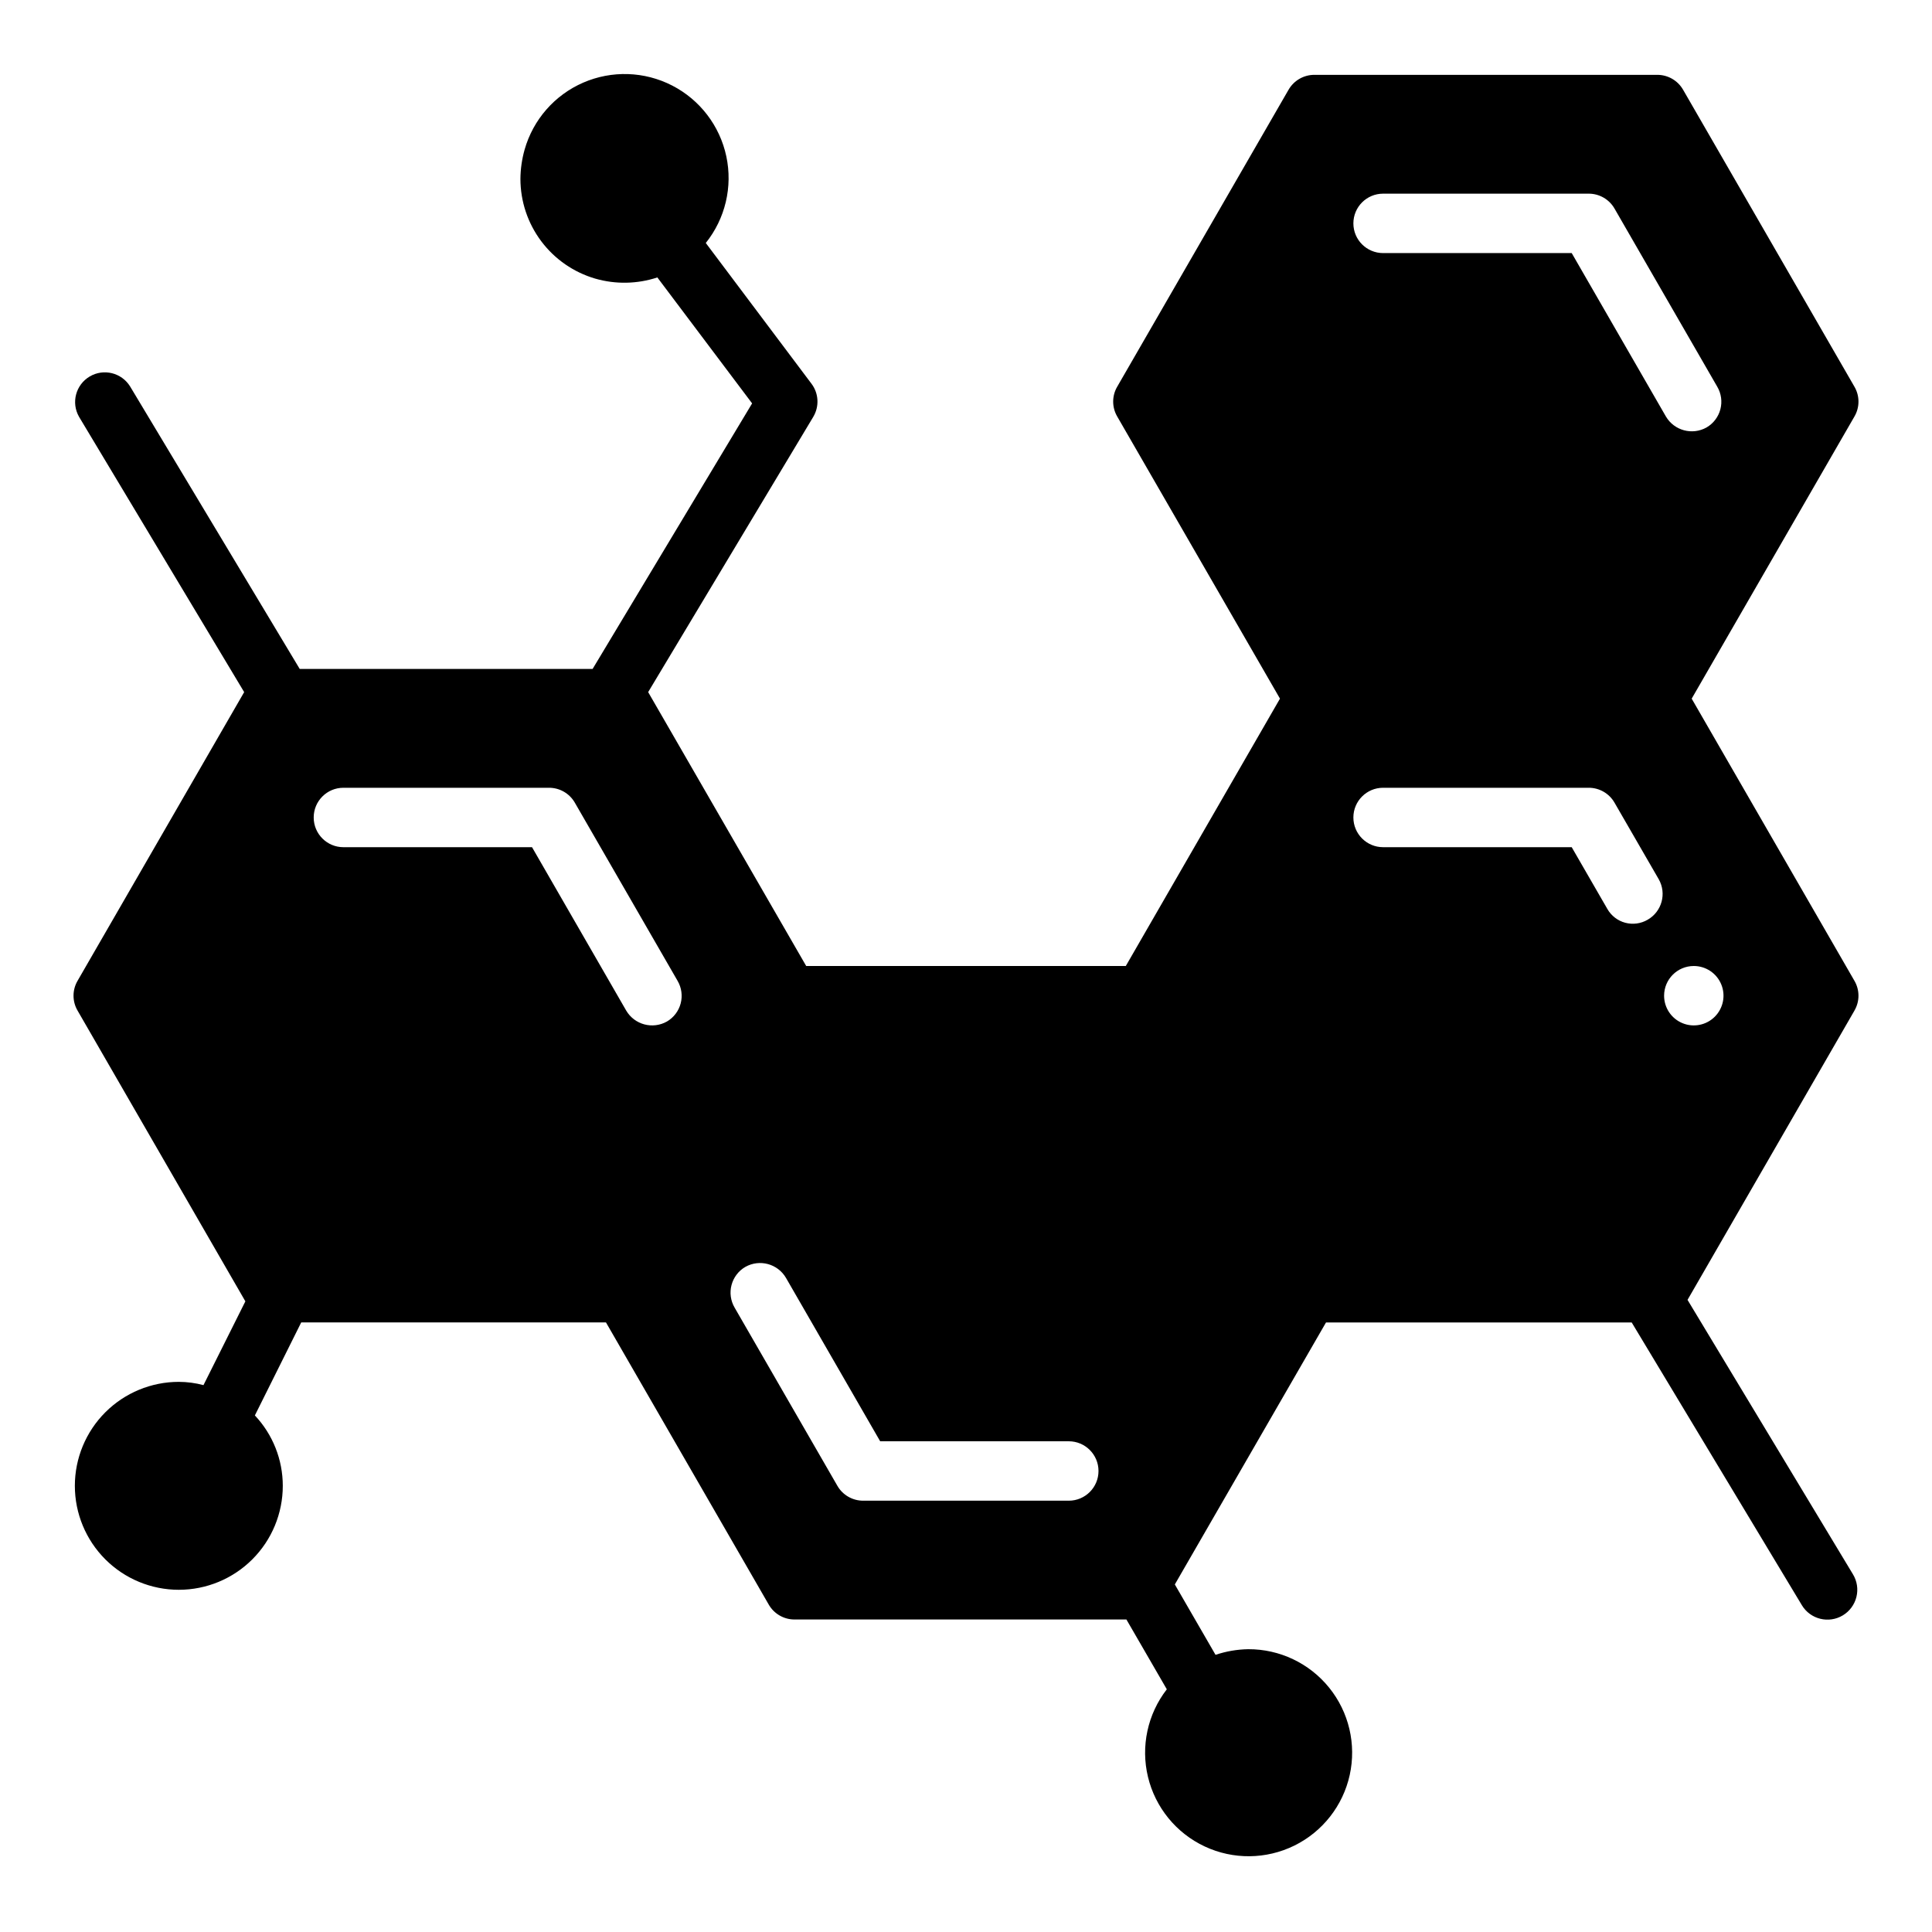 <?xml version="1.0" encoding="UTF-8"?>
<!-- Uploaded to: SVG Repo, www.svgrepo.com, Generator: SVG Repo Mixer Tools -->
<svg fill="#000000" width="800px" height="800px" version="1.1" viewBox="144 144 512 512" xmlns="http://www.w3.org/2000/svg">
 <path d="m635.45 246.49-45.422-78.719c-1.41-2.445-4.023-3.945-6.848-3.938h-90.844c-2.82-0.008-5.434 1.492-6.848 3.938l-45.422 78.719c-1.418 2.434-1.418 5.441 0 7.875l43.141 74.781-40.855 70.848-84.703 0.004-41.879-72.582 43.77-72.973h-0.004c1.625-2.742 1.441-6.191-0.473-8.738l-28.023-37.312c5.168-6.453 7.164-14.883 5.441-22.969-1.727-8.086-6.988-14.969-14.336-18.75-7.352-3.785-16.012-4.066-23.594-0.773-7.578 3.293-13.281 9.82-15.531 17.773-0.707 2.512-1.078 5.106-1.102 7.715 0 5.961 1.934 11.762 5.512 16.531 3.574 4.769 8.602 8.25 14.324 9.918 5.394 1.551 11.125 1.441 16.453-0.316l25.113 33.379-42.273 70.375h-77.617l-44.949-74.863c-2.254-3.652-7.023-4.828-10.715-2.637-3.695 2.191-4.953 6.938-2.824 10.668l43.766 72.973-44.16 76.516c-1.418 2.434-1.418 5.441 0 7.871l44.477 77.066-11.102 22.203c-2.129-0.57-4.324-0.859-6.531-0.867-7.309 0-14.316 2.902-19.484 8.07-5.164 5.168-8.07 12.176-8.07 19.48 0 7.309 2.906 14.316 8.07 19.484 5.168 5.168 12.176 8.07 19.484 8.07 7.305 0 14.316-2.902 19.48-8.07 5.168-5.168 8.07-12.176 8.07-19.484 0-6.934-2.644-13.605-7.398-18.656l12.281-24.641h80.766l43.141 74.785h-0.004c1.414 2.445 4.027 3.949 6.852 3.938h87.93l10.707 18.5c-5.106 6.586-6.941 15.137-4.988 23.234 1.953 8.102 7.484 14.879 15.031 18.414 7.543 3.535 16.289 3.449 23.766-0.234 7.473-3.684 12.871-10.562 14.664-18.703 1.793-8.137-0.207-16.648-5.441-23.133s-13.129-10.242-21.465-10.207c-2.945 0.051-5.867 0.555-8.656 1.496l-10.785-18.656 40.066-69.434h81.004l45.105 74.941v0.004c2.262 3.738 7.125 4.934 10.863 2.676 1.797-1.086 3.09-2.84 3.59-4.879 0.504-2.035 0.176-4.191-0.91-5.984l-43.848-72.738 44.242-76.672-0.004-0.004c1.418-2.43 1.418-5.438 0-7.871l-43.137-74.785 43.141-74.785-0.004 0.004c1.418-2.434 1.418-5.441 0-7.875zm-314.72 168.23c-3.789 2.129-8.582 0.836-10.785-2.914l-24.953-43.293h-49.988c-4.348 0-7.871-3.527-7.871-7.875 0-4.348 3.523-7.871 7.871-7.871h54.477c2.824-0.012 5.438 1.492 6.848 3.938l27.238 47.23c1.055 1.805 1.352 3.957 0.82 5.981-0.531 2.023-1.848 3.754-3.656 4.805zm106.51 126.98h-54.473c-2.824 0.012-5.438-1.492-6.848-3.938l-27.238-47.23c-1.059-1.805-1.355-3.957-0.82-5.981 0.531-2.023 1.844-3.754 3.652-4.805 3.789-2.144 8.594-0.844 10.785 2.914l24.957 43.293h49.988-0.004c4.348 0 7.875 3.527 7.875 7.875 0 4.348-3.527 7.871-7.875 7.871zm153.43-153.98c-1.789 1.059-3.934 1.355-5.945 0.824-2.012-0.531-3.727-1.852-4.758-3.66l-9.449-16.371h-49.984c-4.348 0-7.875-3.527-7.875-7.875 0-4.348 3.527-7.871 7.875-7.871h54.473c2.824-0.012 5.438 1.492 6.848 3.938l11.73 20.309c2.137 3.762 0.836 8.543-2.914 10.707zm12.203 12.281c3.184 0 6.055 1.918 7.273 4.859s0.543 6.324-1.707 8.578c-2.25 2.25-5.637 2.926-8.578 1.707-2.941-1.219-4.859-4.09-4.859-7.273 0-4.348 3.523-7.871 7.871-7.871zm3.387-142.72v-0.004c-3.789 2.133-8.586 0.836-10.785-2.91l-24.957-43.297h-49.984c-4.348 0-7.875-3.523-7.875-7.871 0-4.348 3.527-7.875 7.875-7.875h54.473c2.824-0.008 5.438 1.492 6.848 3.938l27.238 47.23c1.059 1.809 1.352 3.957 0.82 5.984-0.531 2.023-1.848 3.75-3.652 4.801z"/>
</svg>